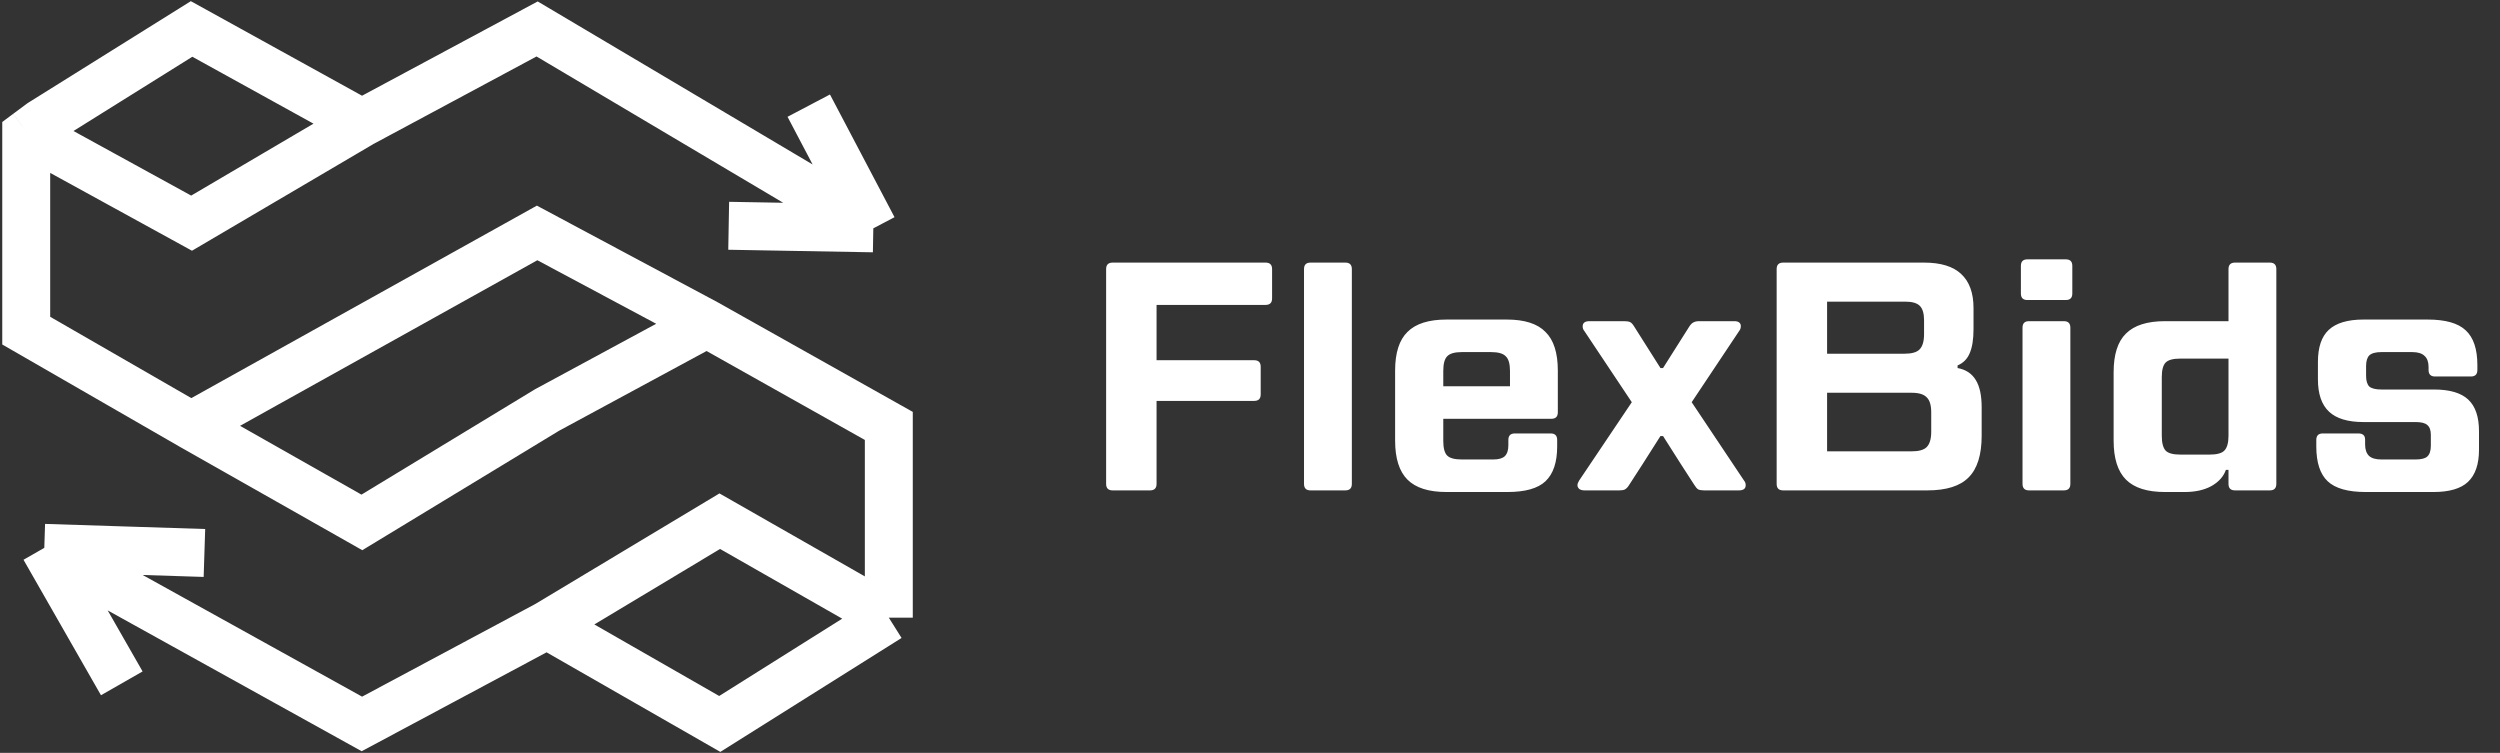 <svg width="518" height="156" viewBox="0 0 518 156" fill="none" xmlns="http://www.w3.org/2000/svg">
<rect x="0" y="0" width="518" height="156" fill="#333333" stroke="none"/>
<path d="M262.227 54.411C263.126 54.411 263.576 54.86 263.576 55.759V61.828C263.576 62.727 263.126 63.176 262.227 63.176H239.64V74.638H259.868C260.767 74.638 261.216 75.088 261.216 75.987V81.718C261.216 82.617 260.767 83.067 259.868 83.067H239.64V100.26C239.64 101.159 239.19 101.608 238.291 101.608H230.538C229.639 101.608 229.189 101.159 229.189 100.26V55.759C229.189 54.86 229.639 54.411 230.538 54.411H262.227ZM271.54 101.608C270.641 101.608 270.191 101.159 270.191 100.26V55.759C270.191 54.86 270.641 54.411 271.54 54.411H278.754C279.653 54.411 280.103 54.86 280.103 55.759V100.26C280.103 101.159 279.653 101.608 278.754 101.608H271.54ZM299.047 86.775V91.36C299.047 92.843 299.317 93.855 299.856 94.394C300.396 94.933 301.407 95.203 302.891 95.203H309.431C310.51 95.203 311.296 94.978 311.791 94.529C312.285 94.034 312.532 93.293 312.532 92.304V91.157C312.532 90.258 312.982 89.809 313.881 89.809H321.298C322.197 89.809 322.646 90.258 322.646 91.157V92.506C322.646 95.787 321.837 98.192 320.219 99.721C318.646 101.204 316.016 101.946 312.33 101.946H299.722C296.036 101.946 293.339 101.091 291.631 99.383C289.922 97.675 289.068 94.978 289.068 91.292V76.796C289.068 73.11 289.922 70.436 291.631 68.772C293.339 67.064 296.036 66.21 299.722 66.21H312.195C315.881 66.21 318.556 67.064 320.219 68.772C321.927 70.436 322.781 73.11 322.781 76.796V85.426C322.781 86.325 322.331 86.775 321.432 86.775H299.047ZM302.891 72.953C301.407 72.953 300.396 73.245 299.856 73.829C299.317 74.369 299.047 75.38 299.047 76.863V80.032H312.869V76.863C312.869 75.38 312.577 74.369 311.993 73.829C311.454 73.245 310.442 72.953 308.959 72.953H302.891ZM328.334 101.608C327.884 101.608 327.524 101.518 327.255 101.339C326.985 101.114 326.85 100.844 326.85 100.53C326.85 100.26 326.963 99.945 327.187 99.586L338.11 83.336L328.266 68.57C328.041 68.3 327.929 67.986 327.929 67.626C327.929 66.907 328.401 66.547 329.345 66.547H336.559C337.099 66.547 337.503 66.615 337.773 66.75C338.043 66.885 338.312 67.177 338.582 67.626L344.044 76.257H344.583L350.044 67.626C350.314 67.222 350.584 66.952 350.853 66.817C351.168 66.637 351.573 66.547 352.067 66.547H359.349C359.799 66.547 360.136 66.637 360.36 66.817C360.585 66.997 360.698 67.244 360.698 67.559C360.698 67.963 360.585 68.3 360.36 68.57L350.516 83.336L361.372 99.586C361.597 99.855 361.709 100.17 361.709 100.53C361.709 101.249 361.237 101.608 360.293 101.608H353.079C352.584 101.608 352.18 101.541 351.865 101.406C351.595 101.226 351.325 100.912 351.056 100.462L348.224 96.079L344.583 90.348H344.044L340.403 96.079L337.571 100.462C337.301 100.912 337.009 101.226 336.694 101.406C336.425 101.541 336.042 101.608 335.548 101.608H328.334ZM405.61 76.257C407.318 76.571 408.577 77.403 409.386 78.751C410.195 80.055 410.6 81.943 410.6 84.415V90.281C410.6 94.237 409.701 97.113 407.903 98.911C406.149 100.709 403.295 101.608 399.34 101.608H369.47C368.571 101.608 368.122 101.159 368.122 100.26V55.759C368.122 54.86 368.571 54.411 369.47 54.411H398.665C402.126 54.411 404.689 55.197 406.352 56.771C408.06 58.344 408.914 60.704 408.914 63.85V68.165C408.914 70.323 408.644 72.009 408.105 73.222C407.61 74.391 406.779 75.223 405.61 75.717V76.257ZM378.573 62.502V73.29H394.62C396.103 73.29 397.137 72.998 397.721 72.413C398.351 71.784 398.665 70.728 398.665 69.244V66.345C398.665 64.952 398.373 63.963 397.789 63.378C397.204 62.794 396.215 62.502 394.822 62.502H378.573ZM400.149 85.426C400.149 83.943 399.834 82.909 399.205 82.325C398.62 81.695 397.586 81.381 396.103 81.381H378.573V93.517H396.103C397.586 93.517 398.62 93.225 399.205 92.641C399.834 92.012 400.149 90.955 400.149 89.472V85.426ZM420.415 101.608C419.516 101.608 419.067 101.159 419.067 100.26V67.896C419.067 66.997 419.516 66.547 420.415 66.547H427.63C428.529 66.547 428.978 66.997 428.978 67.896V100.26C428.978 101.159 428.529 101.608 427.63 101.608H420.415ZM420.078 62.165C419.179 62.165 418.73 61.715 418.73 60.816V55.085C418.73 54.186 419.179 53.737 420.078 53.737H428.034C428.933 53.737 429.383 54.186 429.383 55.085V60.816C429.383 61.715 428.933 62.165 428.034 62.165H420.078ZM448.597 101.946C444.911 101.946 442.214 101.091 440.506 99.383C438.798 97.675 437.944 94.978 437.944 91.292V77.133C437.944 73.447 438.798 70.773 440.506 69.109C442.214 67.401 444.911 66.547 448.597 66.547H461.745V55.759C461.745 54.86 462.194 54.411 463.093 54.411H470.308C471.207 54.411 471.656 54.86 471.656 55.759V100.26C471.656 101.159 471.207 101.608 470.308 101.608H463.093C462.194 101.608 461.745 101.159 461.745 100.26V97.361H461.205C460.711 98.754 459.699 99.878 458.171 100.732C456.688 101.541 454.845 101.946 452.642 101.946H448.597ZM457.834 94.192C459.317 94.192 460.329 93.922 460.868 93.382C461.452 92.798 461.745 91.764 461.745 90.281V74.301H451.766C450.282 74.301 449.271 74.571 448.732 75.11C448.192 75.65 447.922 76.661 447.922 78.144V90.281C447.922 91.764 448.192 92.798 448.732 93.382C449.271 93.922 450.282 94.192 451.766 94.192H457.834ZM490.185 101.946C486.499 101.946 483.87 101.204 482.297 99.721C480.723 98.237 479.937 95.832 479.937 92.506V91.157C479.937 90.258 480.386 89.809 481.285 89.809H488.635C489.129 89.809 489.489 89.921 489.713 90.146C489.938 90.326 490.051 90.663 490.051 91.157V92.102C490.051 93.135 490.32 93.922 490.86 94.461C491.399 94.956 492.253 95.203 493.422 95.203H500.501C501.67 95.203 502.479 95.001 502.929 94.596C503.423 94.147 503.67 93.405 503.67 92.371V90.079C503.67 89.135 503.423 88.46 502.929 88.056C502.479 87.651 501.67 87.449 500.501 87.449H489.713C486.477 87.449 484.095 86.73 482.566 85.291C481.038 83.853 480.274 81.628 480.274 78.616V74.975C480.274 71.964 481.016 69.761 482.499 68.368C484.027 66.929 486.432 66.21 489.713 66.21H502.996C506.682 66.21 509.312 66.952 510.885 68.435C512.503 69.919 513.312 72.323 513.312 75.65V76.661C513.312 77.56 512.863 78.01 511.964 78.01H504.547C503.648 78.01 503.198 77.56 503.198 76.661V76.054C503.198 75.02 502.929 74.256 502.389 73.762C501.85 73.222 500.996 72.953 499.827 72.953H493.422C492.253 72.953 491.422 73.177 490.927 73.627C490.478 74.076 490.253 74.818 490.253 75.852V77.875C490.253 78.909 490.478 79.65 490.927 80.1C491.422 80.504 492.253 80.707 493.422 80.707H504.345C507.581 80.707 509.941 81.403 511.424 82.797C512.908 84.19 513.649 86.37 513.649 89.337V93.18C513.649 96.192 512.885 98.417 511.357 99.855C509.874 101.249 507.491 101.946 504.21 101.946H490.185Z" fill="white"/>
<path d="M74.981 25.487L39.696 6L8.502 25.487L5.689 27.575M74.981 25.487L111.29 6L180.951 47.312M74.981 25.487L39.696 46.239L5.689 27.575M180.951 47.312L167.573 21.889M180.951 47.312L150.984 46.782M184.162 127.982V88.25L146.445 67.062M184.162 127.982L149.132 150L113.335 129.487M184.162 127.982L149.132 107.989L113.335 129.487M9.179 113.517L74.981 150L116.148 127.982L113.335 129.487M9.179 113.517L42.356 114.576M9.179 113.517L25.233 141.588M5.689 27.575L5.434 27.765V68.51L39.6 88.194M39.6 88.194L39.696 88.25L74.981 108.243L113.335 84.96L146.445 67.062M39.6 88.194L79.328 66.066L111.29 48.264L146.319 66.991L146.445 67.062" stroke="white" stroke-width="9.932"/>
</svg>
